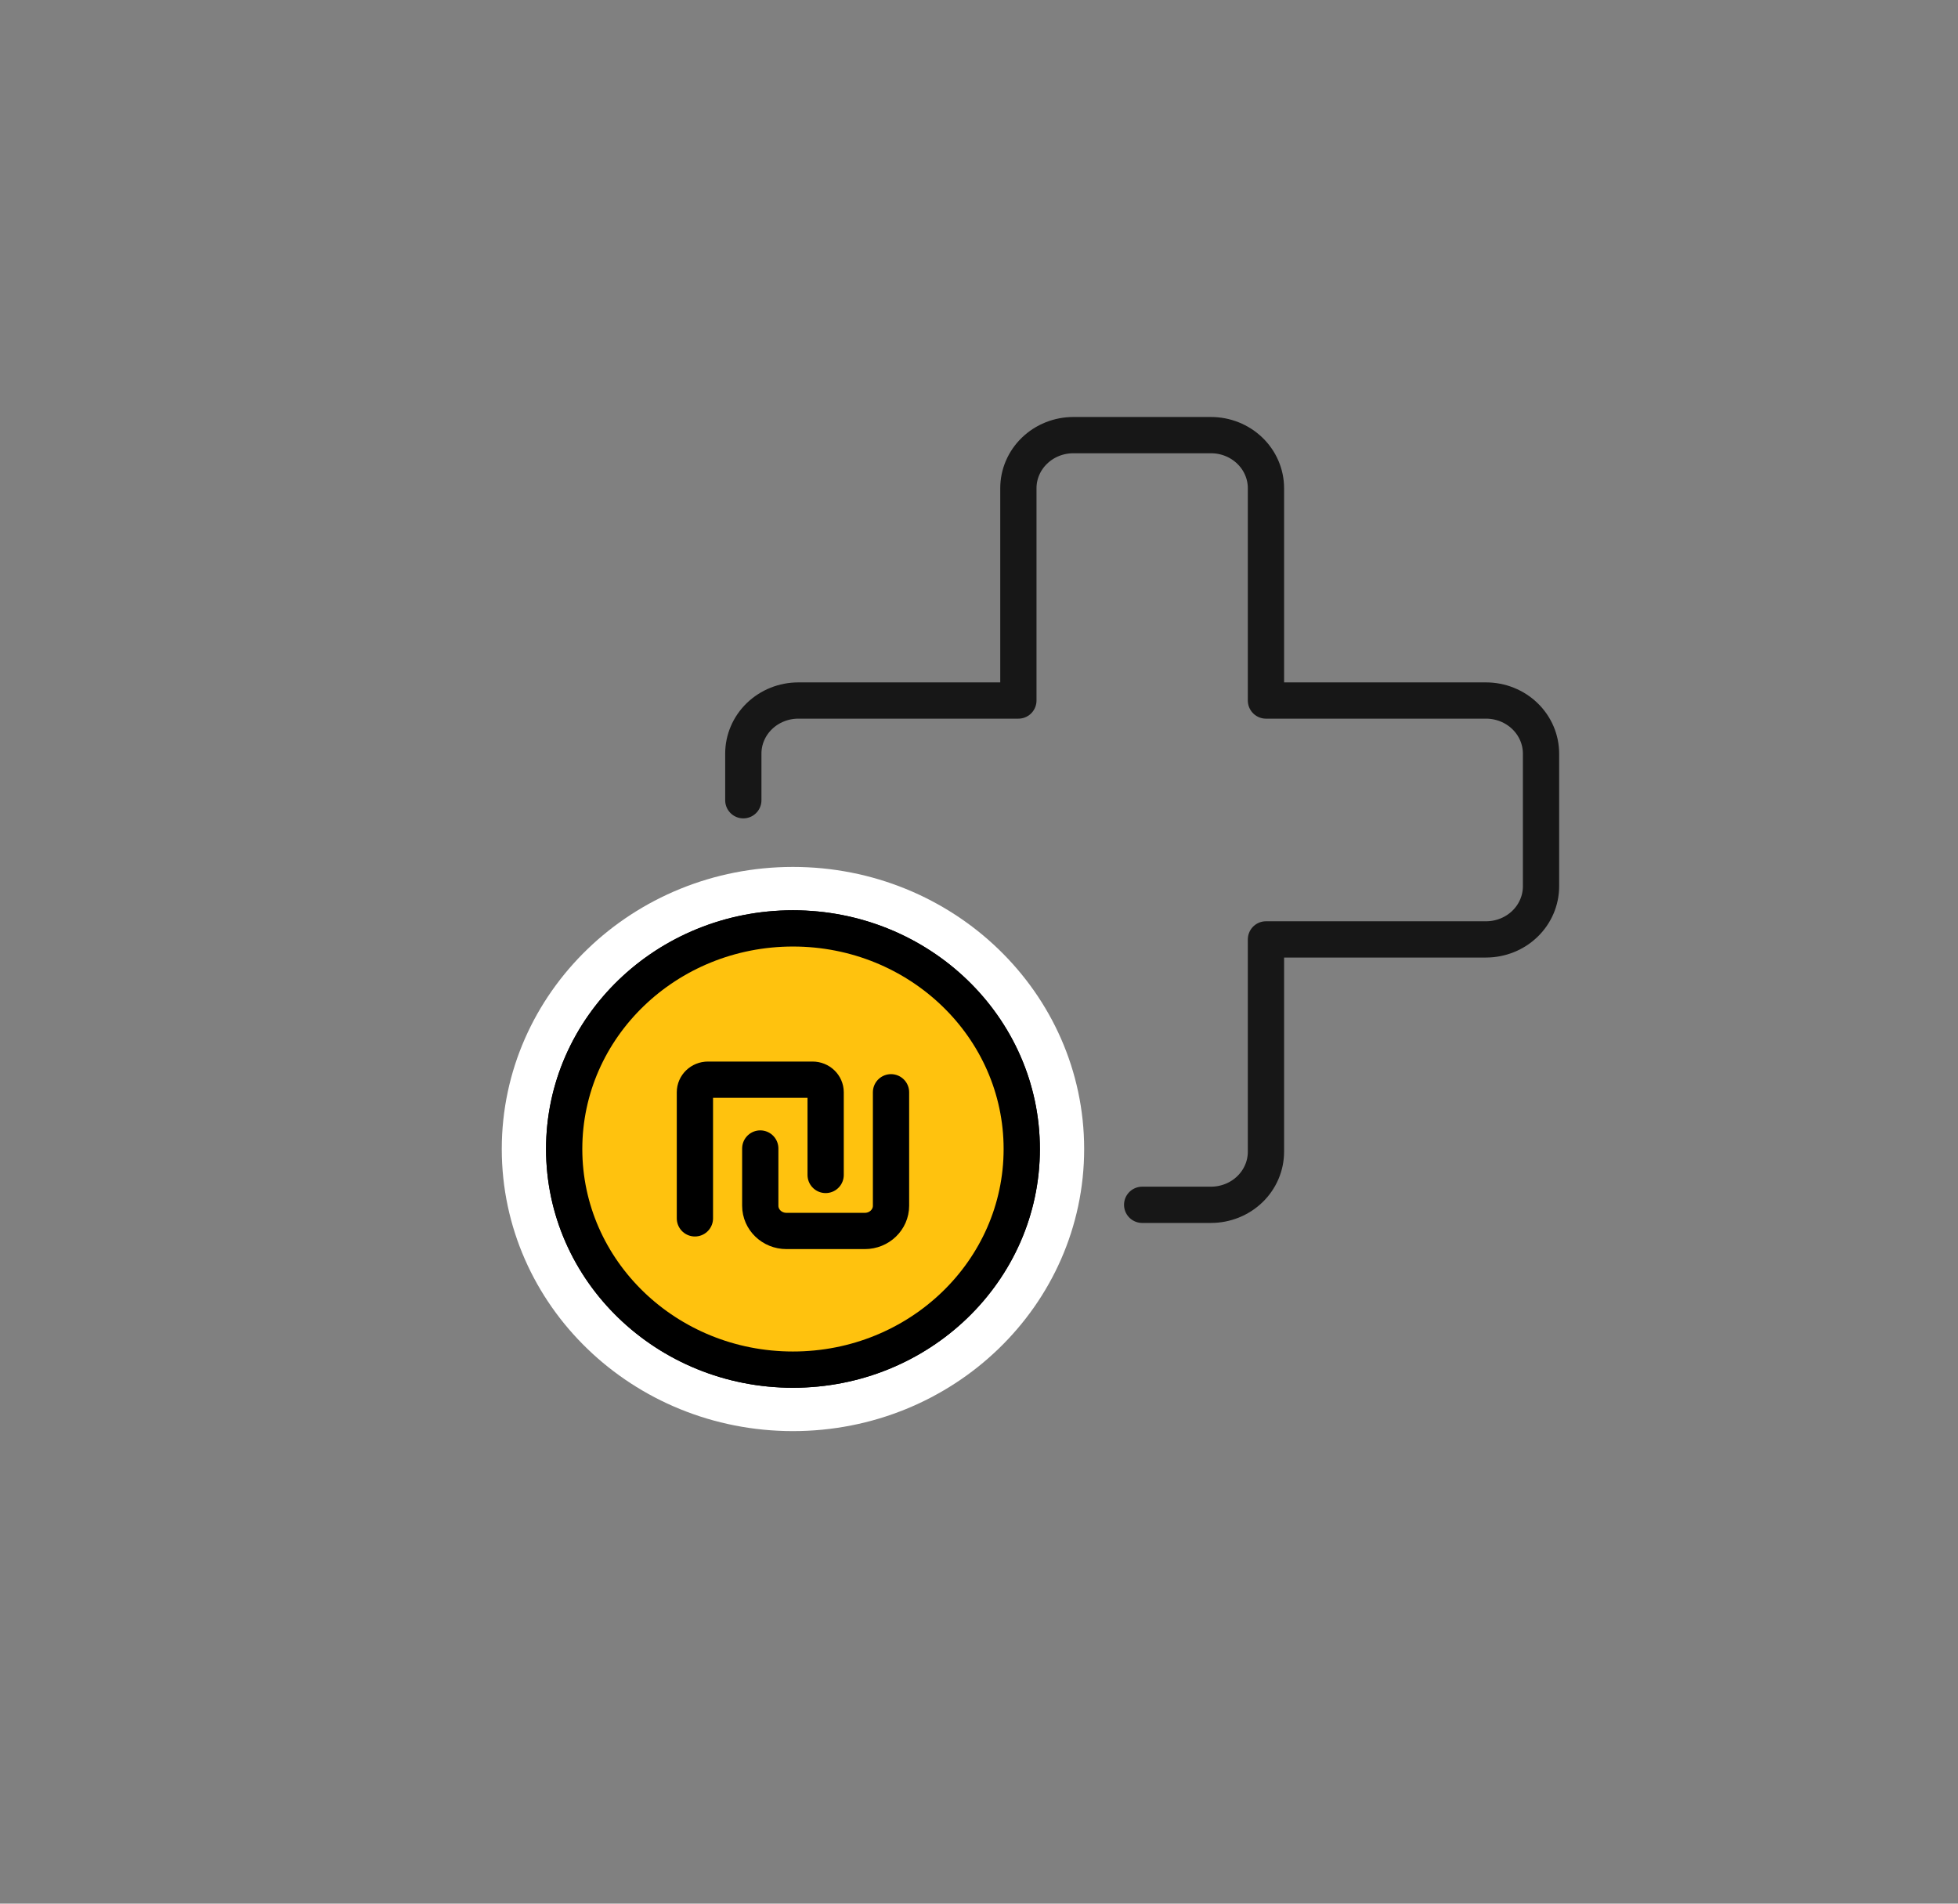 <svg width="108" height="105" viewBox="0 0 108 105" fill="none" xmlns="http://www.w3.org/2000/svg">
<rect x="0" y="0" width="108" height="105" fill="#808080" stroke="none"/>
<path d="M63 66.454H66.793C67.598 66.454 68.37 66.146 68.939 65.597C69.508 65.048 69.828 64.303 69.828 63.526V51.815H81.966C82.77 51.815 83.542 51.506 84.111 50.957C84.68 50.408 85 49.663 85 48.887V41.567C85 40.791 84.68 40.046 84.111 39.497C83.542 38.948 82.77 38.639 81.966 38.639H69.828V26.928C69.828 26.151 69.508 25.407 68.939 24.858C68.37 24.308 67.598 24 66.793 24H59.207C58.402 24 57.63 24.308 57.061 24.858C56.492 25.407 56.172 26.151 56.172 26.928V38.639H44.035C43.23 38.639 42.458 38.948 41.889 39.497C41.32 40.046 41 40.791 41 41.567V44.139" stroke="#171717" stroke-width="2" stroke-linecap="round" stroke-linejoin="round"/>
<path d="M43.738 76.936C51.504 76.936 57.8 70.865 57.8 63.376C57.8 55.888 51.504 49.817 43.738 49.817C35.972 49.817 29.677 55.888 29.677 63.376C29.677 70.865 35.972 76.936 43.738 76.936Z" stroke="white" stroke-width="4" stroke-linecap="round" stroke-linejoin="round"/>
<path d="M43.738 75.545C50.708 75.545 56.358 70.097 56.358 63.376C56.358 56.656 50.708 51.208 43.738 51.208C36.769 51.208 31.119 56.656 31.119 63.376C31.119 70.097 36.769 75.545 43.738 75.545Z" fill="#FFC20E" stroke="black" stroke-width="2" stroke-linecap="round" stroke-linejoin="round"/>
<path d="M43.738 75.545C50.708 75.545 56.358 70.097 56.358 63.376C56.358 56.656 50.708 51.208 43.738 51.208C36.769 51.208 31.119 56.656 31.119 63.376C31.119 70.097 36.769 75.545 43.738 75.545Z" fill="#FFC20E" stroke="black" stroke-width="2" stroke-linecap="round" stroke-linejoin="round"/>
<path d="M49.147 60.247V66.505C49.147 67.273 48.501 67.896 47.704 67.896H43.378C42.581 67.896 41.935 67.273 41.935 66.505V63.348M38.33 67.201V60.247C38.33 59.863 38.653 59.552 39.051 59.552H44.82C45.218 59.552 45.541 59.863 45.541 60.247V64.807" stroke="black" stroke-width="2" stroke-linecap="round" stroke-linejoin="round"/>
</svg>

